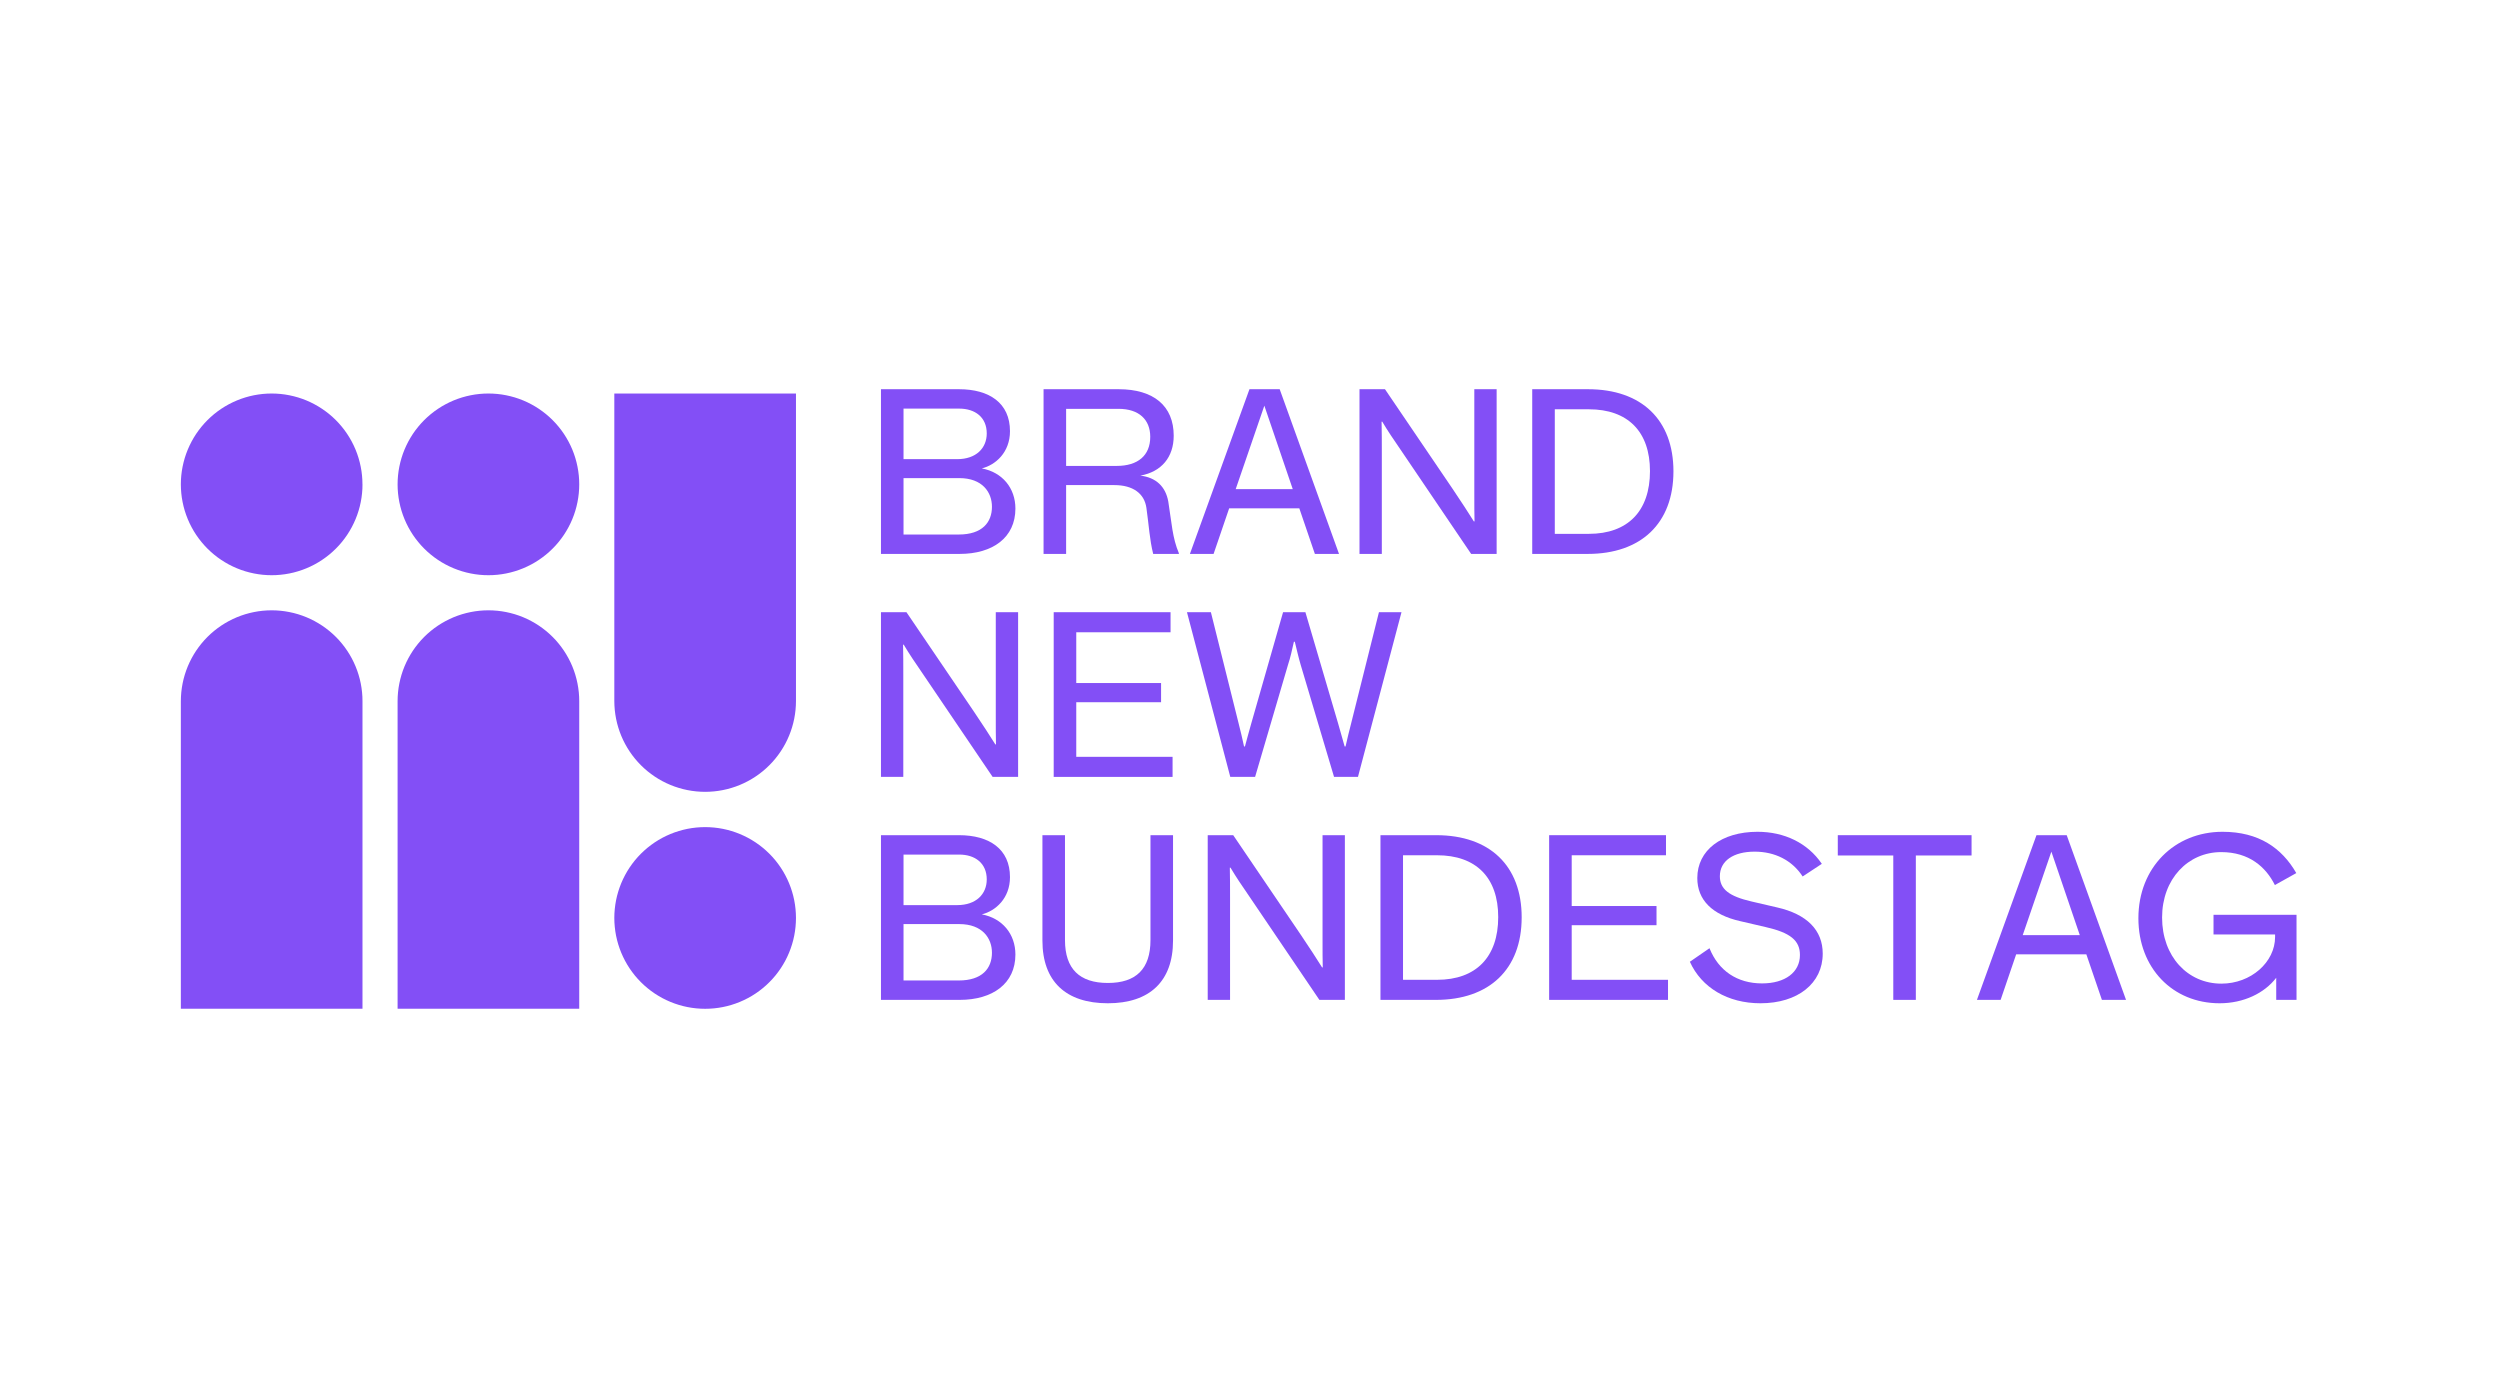 <?xml version="1.0" encoding="UTF-8" standalone="no"?>
<svg
   width="1080"
   zoomAndPan="magnify"
   viewBox="0 0 810 450"
   height="600"
   preserveAspectRatio="xMidYMid meet"
   version="1.0"
   id="svg23"
   xmlns="http://www.w3.org/2000/svg"
   xmlns:svg="http://www.w3.org/2000/svg">
  <defs
     id="defs23" />
  <path
     fill="#834ff6"
     d="M 117.445 156.934 C 117.445 157.414 117.434 157.895 117.414 158.375 C 117.387 158.859 117.352 159.34 117.305 159.816 C 117.258 160.297 117.199 160.773 117.129 161.25 C 117.059 161.727 116.977 162.203 116.883 162.676 C 116.789 163.145 116.684 163.617 116.566 164.082 C 116.449 164.551 116.32 165.016 116.18 165.477 C 116.039 165.938 115.891 166.395 115.727 166.848 C 115.566 167.301 115.391 167.75 115.207 168.195 C 115.023 168.641 114.828 169.082 114.621 169.516 C 114.418 169.949 114.199 170.383 113.973 170.805 C 113.746 171.23 113.508 171.648 113.262 172.062 C 113.016 172.477 112.758 172.883 112.488 173.285 C 112.223 173.684 111.945 174.078 111.656 174.465 C 111.371 174.852 111.074 175.23 110.77 175.605 C 110.465 175.977 110.148 176.34 109.824 176.699 C 109.504 177.055 109.172 177.402 108.832 177.742 C 108.488 178.082 108.141 178.418 107.785 178.738 C 107.426 179.062 107.062 179.379 106.691 179.684 C 106.32 179.988 105.938 180.285 105.551 180.57 C 105.164 180.859 104.773 181.137 104.371 181.402 C 103.973 181.672 103.566 181.93 103.152 182.176 C 102.738 182.426 102.32 182.66 101.895 182.891 C 101.469 183.117 101.043 183.332 100.605 183.539 C 100.168 183.746 99.73 183.938 99.285 184.125 C 98.84 184.309 98.391 184.48 97.938 184.645 C 97.484 184.805 97.027 184.957 96.566 185.098 C 96.105 185.238 95.641 185.367 95.176 185.484 C 94.707 185.598 94.238 185.707 93.766 185.801 C 93.293 185.895 92.82 185.977 92.344 186.047 C 91.867 186.117 91.387 186.176 90.91 186.223 C 90.43 186.27 89.949 186.305 89.469 186.332 C 88.988 186.355 88.508 186.367 88.027 186.367 C 87.543 186.367 87.062 186.355 86.582 186.332 C 86.102 186.309 85.621 186.273 85.141 186.227 C 84.664 186.176 84.184 186.117 83.707 186.047 C 83.23 185.977 82.758 185.895 82.285 185.801 C 81.812 185.707 81.344 185.602 80.875 185.484 C 80.41 185.367 79.945 185.242 79.484 185.102 C 79.023 184.961 78.566 184.809 78.113 184.648 C 77.66 184.484 77.211 184.312 76.766 184.129 C 76.32 183.945 75.879 183.75 75.445 183.543 C 75.012 183.336 74.578 183.121 74.156 182.895 C 73.73 182.664 73.312 182.43 72.898 182.18 C 72.484 181.934 72.078 181.676 71.68 181.41 C 71.277 181.141 70.883 180.863 70.496 180.578 C 70.109 180.289 69.73 179.996 69.359 179.688 C 68.984 179.383 68.621 179.07 68.266 178.746 C 67.91 178.422 67.559 178.09 67.219 177.75 C 66.879 177.41 66.547 177.062 66.223 176.703 C 65.898 176.348 65.586 175.984 65.281 175.609 C 64.973 175.238 64.676 174.859 64.391 174.473 C 64.102 174.086 63.824 173.691 63.559 173.289 C 63.289 172.891 63.035 172.484 62.785 172.07 C 62.539 171.656 62.301 171.238 62.074 170.812 C 61.848 170.391 61.629 169.957 61.422 169.523 C 61.219 169.09 61.023 168.648 60.84 168.203 C 60.652 167.758 60.48 167.309 60.32 166.855 C 60.156 166.402 60.004 165.945 59.863 165.484 C 59.727 165.023 59.598 164.559 59.48 164.094 C 59.363 163.625 59.258 163.156 59.164 162.684 C 59.07 162.211 58.984 161.734 58.914 161.258 C 58.844 160.785 58.785 160.305 58.738 159.824 C 58.691 159.348 58.656 158.867 58.633 158.387 C 58.605 157.906 58.594 157.422 58.594 156.941 C 58.594 156.461 58.605 155.977 58.629 155.496 C 58.652 155.016 58.688 154.535 58.734 154.059 C 58.781 153.578 58.844 153.102 58.91 152.625 C 58.984 152.148 59.066 151.672 59.16 151.199 C 59.254 150.727 59.359 150.258 59.477 149.789 C 59.59 149.324 59.719 148.859 59.859 148.398 C 60 147.938 60.152 147.48 60.312 147.027 C 60.473 146.574 60.648 146.121 60.832 145.68 C 61.016 145.234 61.211 144.793 61.418 144.359 C 61.621 143.922 61.84 143.492 62.066 143.066 C 62.293 142.645 62.527 142.223 62.777 141.809 C 63.023 141.398 63.281 140.992 63.547 140.59 C 63.816 140.188 64.094 139.797 64.379 139.41 C 64.668 139.023 64.961 138.641 65.27 138.27 C 65.574 137.898 65.887 137.531 66.211 137.176 C 66.535 136.816 66.867 136.469 67.207 136.129 C 67.547 135.789 67.895 135.453 68.25 135.133 C 68.609 134.809 68.973 134.492 69.344 134.188 C 69.719 133.883 70.098 133.586 70.484 133.297 C 70.867 133.012 71.262 132.734 71.664 132.465 C 72.062 132.199 72.469 131.941 72.883 131.695 C 73.297 131.445 73.715 131.207 74.141 130.98 C 74.562 130.754 74.996 130.535 75.43 130.332 C 75.863 130.125 76.305 129.93 76.75 129.746 C 77.195 129.559 77.645 129.387 78.098 129.223 C 78.551 129.062 79.008 128.91 79.469 128.77 C 79.926 128.633 80.391 128.504 80.859 128.383 C 81.324 128.266 81.797 128.16 82.27 128.066 C 82.738 127.973 83.215 127.891 83.691 127.82 C 84.168 127.75 84.645 127.691 85.125 127.641 C 85.602 127.594 86.082 127.559 86.566 127.535 C 87.043 127.512 87.527 127.5 88.008 127.5 C 88.488 127.5 88.969 127.512 89.453 127.535 C 89.934 127.559 90.414 127.594 90.891 127.641 C 91.371 127.688 91.848 127.746 92.324 127.816 C 92.801 127.887 93.277 127.973 93.75 128.066 C 94.223 128.16 94.691 128.266 95.156 128.383 C 95.625 128.5 96.09 128.629 96.551 128.766 C 97.012 128.906 97.469 129.059 97.922 129.219 C 98.375 129.383 98.824 129.555 99.27 129.738 C 99.715 129.926 100.152 130.121 100.59 130.324 C 101.023 130.531 101.453 130.75 101.879 130.977 C 102.305 131.203 102.723 131.438 103.137 131.688 C 103.551 131.934 103.957 132.191 104.355 132.461 C 104.758 132.727 105.148 133.004 105.535 133.293 C 105.926 133.578 106.305 133.875 106.676 134.18 C 107.047 134.488 107.414 134.801 107.77 135.125 C 108.125 135.449 108.473 135.781 108.816 136.121 C 109.156 136.461 109.488 136.809 109.812 137.168 C 110.133 137.523 110.449 137.887 110.754 138.262 C 111.059 138.633 111.355 139.012 111.645 139.398 C 111.93 139.785 112.207 140.18 112.473 140.582 C 112.742 140.98 113 141.387 113.246 141.801 C 113.496 142.215 113.734 142.633 113.961 143.059 C 114.188 143.484 114.402 143.914 114.609 144.348 C 114.812 144.785 115.008 145.223 115.195 145.668 C 115.379 146.113 115.551 146.562 115.715 147.016 C 115.875 147.469 116.027 147.926 116.168 148.391 C 116.305 148.848 116.434 149.312 116.551 149.781 C 116.668 150.25 116.773 150.719 116.867 151.191 C 116.961 151.664 117.043 152.137 117.117 152.613 C 117.188 153.09 117.246 153.57 117.293 154.047 C 117.34 154.527 117.375 155.008 117.398 155.488 C 117.422 155.969 117.434 156.453 117.434 156.934 "
     fill-opacity="1"
     fill-rule="nonzero"
     id="path1" />
  <path
     fill="#834ff6"
     d="M 187.672 156.934 C 187.672 157.414 187.66 157.895 187.637 158.375 C 187.613 158.859 187.578 159.34 187.531 159.816 C 187.484 160.297 187.426 160.773 187.352 161.25 C 187.281 161.727 187.199 162.203 187.105 162.676 C 187.012 163.148 186.906 163.617 186.789 164.086 C 186.672 164.551 186.543 165.016 186.406 165.477 C 186.266 165.938 186.113 166.395 185.953 166.848 C 185.789 167.301 185.617 167.75 185.434 168.195 C 185.246 168.641 185.051 169.082 184.848 169.516 C 184.641 169.953 184.426 170.383 184.195 170.809 C 183.969 171.23 183.734 171.652 183.484 172.066 C 183.238 172.477 182.98 172.883 182.715 173.285 C 182.445 173.688 182.168 174.078 181.879 174.465 C 181.594 174.852 181.297 175.234 180.992 175.605 C 180.688 175.977 180.371 176.34 180.051 176.699 C 179.727 177.055 179.395 177.406 179.051 177.746 C 178.715 178.086 178.363 178.418 178.008 178.742 C 177.652 179.066 177.285 179.379 176.914 179.684 C 176.543 179.992 176.16 180.285 175.773 180.574 C 175.387 180.859 174.992 181.137 174.594 181.406 C 174.195 181.672 173.785 181.93 173.375 182.18 C 172.961 182.426 172.543 182.664 172.117 182.891 C 171.691 183.117 171.262 183.332 170.828 183.539 C 170.391 183.746 169.953 183.941 169.508 184.125 C 169.062 184.309 168.613 184.484 168.16 184.645 C 167.707 184.809 167.25 184.957 166.789 185.098 C 166.328 185.238 165.863 185.367 165.395 185.484 C 164.93 185.602 164.457 185.707 163.988 185.801 C 163.516 185.895 163.039 185.977 162.562 186.047 C 162.086 186.117 161.609 186.176 161.129 186.227 C 160.652 186.273 160.172 186.305 159.691 186.332 C 159.207 186.355 158.727 186.367 158.246 186.367 C 157.766 186.367 157.281 186.355 156.801 186.332 C 156.32 186.305 155.84 186.273 155.363 186.227 C 154.883 186.176 154.406 186.117 153.93 186.047 C 153.453 185.977 152.977 185.895 152.504 185.801 C 152.035 185.707 151.562 185.602 151.098 185.484 C 150.629 185.367 150.164 185.238 149.703 185.098 C 149.242 184.957 148.785 184.809 148.332 184.645 C 147.879 184.484 147.43 184.309 146.984 184.125 C 146.539 183.941 146.102 183.746 145.664 183.539 C 145.23 183.332 144.801 183.117 144.375 182.891 C 143.949 182.664 143.531 182.426 143.117 182.18 C 142.707 181.93 142.297 181.672 141.898 181.406 C 141.496 181.137 141.105 180.859 140.715 180.574 C 140.328 180.285 139.949 179.992 139.578 179.684 C 139.207 179.379 138.84 179.066 138.484 178.742 C 138.129 178.418 137.777 178.086 137.438 177.746 C 137.098 177.406 136.766 177.055 136.441 176.699 C 136.117 176.34 135.805 175.977 135.5 175.605 C 135.195 175.234 134.898 174.852 134.609 174.465 C 134.324 174.078 134.047 173.688 133.777 173.285 C 133.512 172.883 133.254 172.477 133.008 172.066 C 132.758 171.652 132.523 171.23 132.293 170.809 C 132.066 170.383 131.852 169.953 131.645 169.516 C 131.438 169.082 131.246 168.641 131.059 168.195 C 130.875 167.75 130.703 167.301 130.539 166.848 C 130.379 166.395 130.227 165.938 130.086 165.477 C 129.945 165.016 129.816 164.551 129.703 164.086 C 129.586 163.617 129.48 163.148 129.387 162.676 C 129.293 162.203 129.211 161.727 129.137 161.25 C 129.066 160.773 129.008 160.297 128.961 159.816 C 128.914 159.34 128.879 158.859 128.855 158.375 C 128.832 157.895 128.82 157.414 128.82 156.934 C 128.82 156.453 128.832 155.969 128.855 155.488 C 128.879 155.008 128.914 154.527 128.961 154.047 C 129.008 153.57 129.066 153.09 129.137 152.613 C 129.211 152.137 129.293 151.664 129.387 151.191 C 129.48 150.719 129.586 150.25 129.703 149.781 C 129.816 149.312 129.945 148.848 130.086 148.391 C 130.227 147.93 130.379 147.469 130.539 147.016 C 130.703 146.562 130.875 146.113 131.059 145.668 C 131.246 145.223 131.438 144.785 131.645 144.348 C 131.852 143.914 132.066 143.484 132.293 143.059 C 132.523 142.633 132.758 142.215 133.008 141.801 C 133.254 141.387 133.512 140.98 133.777 140.582 C 134.047 140.18 134.324 139.785 134.609 139.398 C 134.898 139.012 135.195 138.633 135.5 138.262 C 135.805 137.887 136.117 137.523 136.441 137.168 C 136.766 136.809 137.098 136.461 137.438 136.121 C 137.777 135.781 138.129 135.449 138.484 135.125 C 138.84 134.801 139.207 134.488 139.578 134.18 C 139.949 133.875 140.328 133.578 140.715 133.293 C 141.105 133.004 141.496 132.727 141.898 132.461 C 142.297 132.191 142.707 131.934 143.117 131.688 C 143.531 131.438 143.949 131.203 144.375 130.977 C 144.801 130.75 145.23 130.531 145.664 130.324 C 146.102 130.121 146.539 129.926 146.984 129.738 C 147.43 129.555 147.879 129.383 148.332 129.219 C 148.785 129.059 149.242 128.906 149.703 128.766 C 150.164 128.629 150.629 128.5 151.098 128.383 C 151.562 128.266 152.035 128.16 152.504 128.066 C 152.977 127.973 153.453 127.887 153.93 127.816 C 154.406 127.746 154.883 127.688 155.363 127.641 C 155.84 127.594 156.32 127.559 156.801 127.535 C 157.281 127.512 157.766 127.5 158.246 127.5 C 158.727 127.5 159.207 127.512 159.691 127.535 C 160.172 127.559 160.652 127.594 161.129 127.641 C 161.609 127.688 162.086 127.746 162.562 127.816 C 163.039 127.887 163.516 127.973 163.988 128.066 C 164.457 128.16 164.93 128.266 165.395 128.383 C 165.863 128.5 166.328 128.629 166.789 128.766 C 167.25 128.906 167.707 129.059 168.16 129.219 C 168.613 129.383 169.062 129.555 169.508 129.738 C 169.953 129.926 170.391 130.121 170.828 130.324 C 171.262 130.531 171.691 130.75 172.117 130.977 C 172.543 131.203 172.961 131.438 173.375 131.688 C 173.785 131.934 174.195 132.191 174.594 132.461 C 174.992 132.727 175.387 133.004 175.773 133.293 C 176.16 133.578 176.543 133.875 176.914 134.18 C 177.285 134.488 177.652 134.801 178.008 135.125 C 178.363 135.449 178.715 135.781 179.051 136.121 C 179.395 136.461 179.727 136.809 180.051 137.168 C 180.371 137.523 180.688 137.887 180.992 138.262 C 181.297 138.633 181.594 139.012 181.879 139.398 C 182.168 139.785 182.445 140.18 182.715 140.582 C 182.98 140.98 183.238 141.387 183.484 141.801 C 183.734 142.215 183.969 142.633 184.195 143.059 C 184.426 143.484 184.641 143.914 184.848 144.348 C 185.051 144.785 185.246 145.223 185.434 145.668 C 185.617 146.113 185.789 146.562 185.953 147.016 C 186.113 147.469 186.266 147.926 186.406 148.391 C 186.543 148.848 186.672 149.312 186.789 149.781 C 186.906 150.25 187.012 150.719 187.105 151.191 C 187.199 151.664 187.281 152.137 187.352 152.613 C 187.426 153.09 187.484 153.57 187.531 154.047 C 187.578 154.527 187.613 155.008 187.637 155.488 C 187.66 155.969 187.672 156.453 187.672 156.934 "
     fill-opacity="1"
     fill-rule="nonzero"
     id="path2" />
  <path
     fill="#834ff6"
     d="M 117.445 326.82 L 58.594 326.82 L 58.594 227.176 C 58.594 226.691 58.605 226.211 58.633 225.73 C 58.652 225.25 58.691 224.77 58.738 224.289 C 58.785 223.809 58.844 223.332 58.914 222.855 C 58.984 222.379 59.066 221.906 59.16 221.434 C 59.254 220.961 59.359 220.492 59.477 220.023 C 59.594 219.555 59.723 219.09 59.863 218.633 C 60.004 218.168 60.152 217.711 60.316 217.258 C 60.477 216.805 60.652 216.355 60.836 215.91 C 61.02 215.465 61.215 215.027 61.422 214.59 C 61.625 214.156 61.844 213.723 62.07 213.301 C 62.297 212.875 62.535 212.457 62.781 212.043 C 63.027 211.629 63.289 211.223 63.555 210.824 C 63.824 210.422 64.102 210.027 64.387 209.641 C 64.672 209.254 64.969 208.875 65.273 208.504 C 65.578 208.129 65.895 207.766 66.219 207.406 C 66.543 207.051 66.875 206.703 67.215 206.363 C 67.555 206.023 67.902 205.688 68.258 205.367 C 68.617 205.043 68.98 204.727 69.355 204.422 C 69.727 204.117 70.105 203.82 70.492 203.535 C 70.879 203.246 71.273 202.969 71.672 202.703 C 72.074 202.434 72.48 202.176 72.895 201.93 C 73.309 201.68 73.727 201.445 74.152 201.219 C 74.574 200.988 75.004 200.773 75.441 200.566 C 75.875 200.359 76.316 200.168 76.762 199.98 C 77.207 199.797 77.656 199.625 78.109 199.461 C 78.562 199.301 79.02 199.148 79.48 199.008 C 79.941 198.867 80.402 198.742 80.871 198.625 C 81.34 198.504 81.809 198.402 82.281 198.309 C 82.754 198.211 83.227 198.129 83.703 198.059 C 84.18 197.988 84.656 197.93 85.137 197.883 C 85.617 197.836 86.098 197.801 86.578 197.777 C 87.059 197.754 87.539 197.742 88.023 197.742 C 88.504 197.742 88.984 197.754 89.465 197.777 C 89.945 197.801 90.426 197.836 90.906 197.883 C 91.387 197.93 91.863 197.988 92.34 198.059 C 92.816 198.129 93.289 198.211 93.762 198.309 C 94.234 198.402 94.703 198.504 95.172 198.625 C 95.637 198.742 96.102 198.867 96.562 199.008 C 97.023 199.148 97.48 199.301 97.934 199.461 C 98.387 199.625 98.836 199.797 99.281 199.98 C 99.727 200.168 100.168 200.359 100.602 200.566 C 101.039 200.773 101.469 200.988 101.895 201.219 C 102.316 201.445 102.738 201.68 103.148 201.93 C 103.562 202.176 103.969 202.434 104.371 202.703 C 104.77 202.969 105.164 203.246 105.551 203.535 C 105.938 203.82 106.316 204.117 106.688 204.422 C 107.062 204.727 107.426 205.043 107.781 205.367 C 108.141 205.688 108.488 206.023 108.828 206.363 C 109.168 206.703 109.5 207.051 109.824 207.406 C 110.148 207.766 110.461 208.129 110.766 208.504 C 111.074 208.875 111.371 209.254 111.656 209.641 C 111.945 210.027 112.219 210.422 112.488 210.824 C 112.754 211.223 113.012 211.629 113.262 212.043 C 113.508 212.457 113.746 212.875 113.973 213.301 C 114.199 213.723 114.418 214.156 114.621 214.59 C 114.828 215.027 115.023 215.465 115.207 215.91 C 115.391 216.355 115.566 216.805 115.727 217.258 C 115.891 217.711 116.039 218.168 116.18 218.633 C 116.32 219.09 116.449 219.555 116.566 220.023 C 116.684 220.492 116.789 220.961 116.883 221.434 C 116.977 221.906 117.059 222.379 117.129 222.855 C 117.199 223.332 117.258 223.809 117.305 224.289 C 117.352 224.77 117.387 225.25 117.414 225.73 C 117.434 226.211 117.445 226.691 117.445 227.176 Z M 117.445 326.82 "
     fill-opacity="1"
     fill-rule="nonzero"
     id="path3" />
  <path
     fill="#834ff6"
     d="M 187.672 326.82 L 128.82 326.82 L 128.82 227.176 C 128.82 226.691 128.832 226.211 128.855 225.73 C 128.879 225.25 128.914 224.77 128.961 224.289 C 129.008 223.809 129.066 223.332 129.137 222.855 C 129.211 222.379 129.293 221.906 129.387 221.434 C 129.48 220.961 129.586 220.492 129.703 220.023 C 129.816 219.555 129.945 219.09 130.086 218.633 C 130.227 218.168 130.379 217.711 130.539 217.258 C 130.703 216.805 130.875 216.355 131.059 215.91 C 131.246 215.465 131.438 215.027 131.645 214.59 C 131.852 214.156 132.066 213.723 132.293 213.301 C 132.523 212.875 132.758 212.457 133.008 212.043 C 133.254 211.629 133.512 211.223 133.777 210.824 C 134.047 210.422 134.324 210.027 134.609 209.641 C 134.898 209.254 135.195 208.875 135.5 208.504 C 135.805 208.129 136.117 207.766 136.441 207.406 C 136.766 207.051 137.098 206.703 137.438 206.363 C 137.777 206.023 138.129 205.688 138.484 205.367 C 138.84 205.043 139.207 204.727 139.578 204.422 C 139.949 204.117 140.328 203.82 140.715 203.535 C 141.105 203.246 141.496 202.969 141.898 202.703 C 142.297 202.434 142.707 202.176 143.117 201.93 C 143.531 201.68 143.949 201.445 144.375 201.219 C 144.801 200.988 145.23 200.773 145.664 200.566 C 146.102 200.359 146.539 200.168 146.984 199.98 C 147.43 199.797 147.879 199.625 148.332 199.461 C 148.785 199.301 149.242 199.148 149.703 199.008 C 150.164 198.867 150.629 198.742 151.098 198.625 C 151.562 198.504 152.035 198.402 152.504 198.309 C 152.977 198.211 153.453 198.129 153.93 198.059 C 154.406 197.988 154.883 197.93 155.363 197.883 C 155.84 197.836 156.32 197.801 156.801 197.777 C 157.281 197.754 157.766 197.742 158.246 197.742 C 158.727 197.742 159.207 197.754 159.691 197.777 C 160.172 197.801 160.652 197.836 161.129 197.883 C 161.609 197.93 162.086 197.988 162.562 198.059 C 163.039 198.129 163.516 198.211 163.988 198.309 C 164.457 198.402 164.93 198.504 165.395 198.625 C 165.863 198.742 166.328 198.867 166.789 199.008 C 167.25 199.148 167.707 199.301 168.16 199.461 C 168.613 199.625 169.062 199.797 169.508 199.98 C 169.953 200.168 170.391 200.359 170.828 200.566 C 171.262 200.773 171.691 200.988 172.117 201.219 C 172.543 201.445 172.961 201.68 173.375 201.93 C 173.785 202.176 174.191 202.434 174.594 202.703 C 174.992 202.969 175.387 203.246 175.773 203.535 C 176.16 203.82 176.543 204.117 176.914 204.422 C 177.285 204.727 177.652 205.043 178.008 205.367 C 178.363 205.688 178.715 206.023 179.051 206.363 C 179.395 206.703 179.727 207.051 180.051 207.406 C 180.371 207.766 180.688 208.129 180.992 208.504 C 181.297 208.875 181.594 209.254 181.879 209.641 C 182.168 210.027 182.445 210.422 182.715 210.824 C 182.98 211.223 183.238 211.629 183.484 212.043 C 183.734 212.457 183.969 212.875 184.195 213.301 C 184.426 213.723 184.641 214.156 184.848 214.59 C 185.051 215.027 185.246 215.465 185.434 215.91 C 185.617 216.355 185.789 216.805 185.953 217.258 C 186.113 217.711 186.266 218.168 186.406 218.633 C 186.543 219.09 186.672 219.555 186.789 220.023 C 186.906 220.492 187.012 220.961 187.105 221.434 C 187.199 221.906 187.281 222.379 187.352 222.855 C 187.426 223.332 187.484 223.809 187.531 224.289 C 187.578 224.77 187.613 225.25 187.637 225.73 C 187.66 226.211 187.672 226.691 187.672 227.176 Z M 187.672 326.82 "
     fill-opacity="1"
     fill-rule="nonzero"
     id="path4" />
  <path
     fill="#834ff6"
     d="M 257.895 297.414 C 257.895 296.934 257.883 296.453 257.855 295.973 C 257.836 295.492 257.797 295.012 257.75 294.531 C 257.703 294.051 257.645 293.574 257.574 293.098 C 257.504 292.621 257.422 292.145 257.328 291.676 C 257.234 291.203 257.129 290.73 257.012 290.266 C 256.895 289.797 256.766 289.332 256.625 288.871 C 256.488 288.41 256.336 287.953 256.172 287.5 C 256.012 287.047 255.836 286.598 255.652 286.152 C 255.469 285.707 255.273 285.266 255.066 284.832 C 254.859 284.398 254.645 283.965 254.418 283.543 C 254.191 283.117 253.953 282.699 253.707 282.285 C 253.461 281.871 253.203 281.465 252.934 281.062 C 252.668 280.664 252.391 280.27 252.102 279.883 C 251.816 279.496 251.52 279.117 251.215 278.742 C 250.91 278.371 250.594 278.008 250.27 277.648 C 249.945 277.293 249.613 276.945 249.273 276.602 C 248.934 276.266 248.586 275.93 248.227 275.609 C 247.871 275.285 247.508 274.969 247.133 274.664 C 246.762 274.359 246.383 274.062 245.996 273.777 C 245.609 273.488 245.215 273.211 244.816 272.945 C 244.414 272.676 244.008 272.418 243.594 272.172 C 243.18 271.922 242.762 271.684 242.336 271.457 C 241.914 271.23 241.484 271.016 241.047 270.809 C 240.613 270.602 240.172 270.406 239.727 270.223 C 239.281 270.039 238.836 269.867 238.379 269.703 C 237.926 269.543 237.469 269.391 237.008 269.25 C 236.547 269.109 236.086 268.98 235.617 268.867 C 235.148 268.746 234.68 268.641 234.207 268.547 C 233.734 268.453 233.262 268.371 232.785 268.301 C 232.309 268.23 231.828 268.172 231.352 268.125 C 230.871 268.078 230.391 268.043 229.91 268.02 C 229.43 267.996 228.949 267.984 228.465 267.984 C 227.984 267.984 227.504 267.996 227.023 268.02 C 226.543 268.043 226.062 268.078 225.582 268.125 C 225.102 268.172 224.625 268.23 224.148 268.301 C 223.672 268.371 223.199 268.453 222.727 268.547 C 222.254 268.641 221.785 268.746 221.316 268.867 C 220.852 268.98 220.387 269.109 219.926 269.25 C 219.465 269.391 219.008 269.543 218.555 269.703 C 218.102 269.867 217.652 270.039 217.207 270.223 C 216.762 270.406 216.32 270.602 215.887 270.809 C 215.449 271.016 215.02 271.23 214.594 271.457 C 214.172 271.684 213.75 271.922 213.34 272.172 C 212.926 272.418 212.52 272.676 212.117 272.945 C 211.719 273.211 211.324 273.488 210.938 273.777 C 210.551 274.062 210.172 274.359 209.801 274.664 C 209.426 274.969 209.062 275.285 208.707 275.609 C 208.348 275.93 208 276.266 207.66 276.602 C 207.32 276.945 206.988 277.293 206.664 277.648 C 206.34 278.008 206.027 278.371 205.719 278.742 C 205.414 279.117 205.117 279.496 204.832 279.883 C 204.543 280.27 204.266 280.664 204 281.062 C 203.73 281.465 203.477 281.871 203.227 282.285 C 202.98 282.699 202.742 283.117 202.516 283.543 C 202.289 283.965 202.074 284.398 201.867 284.832 C 201.66 285.266 201.465 285.707 201.281 286.152 C 201.098 286.598 200.922 287.047 200.762 287.5 C 200.598 287.953 200.449 288.41 200.309 288.871 C 200.168 289.332 200.039 289.797 199.922 290.266 C 199.805 290.73 199.699 291.203 199.605 291.676 C 199.512 292.145 199.43 292.621 199.359 293.098 C 199.289 293.574 199.23 294.051 199.184 294.531 C 199.137 295.012 199.102 295.492 199.074 295.973 C 199.055 296.453 199.039 296.934 199.039 297.414 C 199.039 297.898 199.055 298.379 199.074 298.859 C 199.102 299.344 199.137 299.82 199.184 300.301 C 199.23 300.781 199.289 301.258 199.359 301.734 C 199.43 302.211 199.512 302.684 199.605 303.16 C 199.699 303.629 199.805 304.102 199.922 304.566 C 200.039 305.035 200.168 305.5 200.309 305.961 C 200.449 306.422 200.598 306.879 200.762 307.332 C 200.922 307.785 201.098 308.234 201.281 308.68 C 201.465 309.125 201.66 309.566 201.867 310 C 202.074 310.438 202.289 310.867 202.516 311.293 C 202.742 311.715 202.98 312.133 203.227 312.547 C 203.477 312.961 203.73 313.367 204 313.77 C 204.266 314.168 204.543 314.562 204.832 314.949 C 205.117 315.336 205.414 315.715 205.719 316.09 C 206.027 316.461 206.34 316.824 206.664 317.184 C 206.988 317.539 207.32 317.887 207.66 318.227 C 208 318.57 208.348 318.902 208.707 319.227 C 209.062 319.551 209.426 319.863 209.801 320.168 C 210.172 320.473 210.551 320.77 210.938 321.059 C 211.324 321.344 211.719 321.621 212.117 321.891 C 212.52 322.156 212.926 322.414 213.34 322.66 C 213.75 322.91 214.172 323.148 214.594 323.375 C 215.02 323.602 215.449 323.816 215.887 324.023 C 216.32 324.23 216.762 324.426 217.207 324.609 C 217.652 324.793 218.102 324.969 218.555 325.129 C 219.008 325.293 219.465 325.441 219.926 325.582 C 220.387 325.723 220.852 325.852 221.316 325.969 C 221.785 326.086 222.254 326.191 222.727 326.285 C 223.199 326.379 223.672 326.461 224.148 326.531 C 224.625 326.602 225.102 326.66 225.582 326.707 C 226.062 326.754 226.543 326.789 227.023 326.812 C 227.504 326.836 227.984 326.848 228.465 326.848 C 228.949 326.848 229.43 326.836 229.91 326.812 C 230.391 326.789 230.871 326.754 231.352 326.707 C 231.828 326.66 232.309 326.602 232.785 326.531 C 233.262 326.461 233.734 326.379 234.207 326.285 C 234.68 326.191 235.148 326.086 235.617 325.969 C 236.086 325.852 236.547 325.723 237.008 325.582 C 237.469 325.445 237.926 325.293 238.379 325.129 C 238.836 324.969 239.281 324.793 239.727 324.609 C 240.172 324.426 240.613 324.23 241.047 324.023 C 241.484 323.82 241.914 323.602 242.34 323.375 C 242.766 323.148 243.184 322.91 243.598 322.664 C 244.008 322.414 244.414 322.156 244.816 321.891 C 245.215 321.621 245.609 321.344 245.996 321.059 C 246.383 320.773 246.762 320.477 247.137 320.168 C 247.508 319.863 247.871 319.551 248.23 319.227 C 248.586 318.902 248.934 318.57 249.273 318.23 C 249.617 317.887 249.949 317.539 250.27 317.184 C 250.594 316.824 250.91 316.461 251.215 316.09 C 251.52 315.719 251.816 315.336 252.102 314.949 C 252.391 314.562 252.668 314.168 252.934 313.77 C 253.203 313.367 253.461 312.961 253.707 312.547 C 253.957 312.137 254.191 311.715 254.418 311.293 C 254.645 310.867 254.863 310.438 255.066 310 C 255.273 309.566 255.469 309.125 255.652 308.68 C 255.84 308.234 256.012 307.785 256.172 307.332 C 256.336 306.879 256.488 306.422 256.625 305.961 C 256.766 305.5 256.895 305.035 257.012 304.566 C 257.129 304.102 257.234 303.629 257.328 303.16 C 257.422 302.688 257.504 302.211 257.574 301.734 C 257.645 301.258 257.703 300.781 257.75 300.301 C 257.797 299.82 257.836 299.344 257.855 298.859 C 257.883 298.379 257.895 297.898 257.895 297.414 "
     fill-opacity="1"
     fill-rule="nonzero"
     id="path5" />
  <path
     fill="#834ff6"
     d="M 257.895 127.496 L 199.039 127.496 L 199.039 227.141 C 199.043 227.621 199.055 228.102 199.078 228.586 C 199.102 229.066 199.137 229.547 199.184 230.023 C 199.23 230.504 199.293 230.98 199.363 231.457 C 199.434 231.934 199.516 232.406 199.609 232.879 C 199.703 233.352 199.809 233.82 199.926 234.289 C 200.043 234.754 200.172 235.219 200.312 235.68 C 200.453 236.141 200.605 236.598 200.766 237.051 C 200.93 237.504 201.102 237.953 201.285 238.398 C 201.473 238.844 201.664 239.281 201.871 239.719 C 202.078 240.152 202.293 240.582 202.523 241.008 C 202.75 241.434 202.984 241.852 203.234 242.262 C 203.48 242.676 203.738 243.082 204.008 243.484 C 204.273 243.883 204.551 244.277 204.84 244.664 C 205.125 245.051 205.422 245.43 205.727 245.801 C 206.031 246.172 206.348 246.539 206.672 246.895 C 206.992 247.25 207.328 247.598 207.668 247.941 C 208.008 248.281 208.355 248.613 208.711 248.934 C 209.07 249.258 209.434 249.574 209.805 249.879 C 210.18 250.184 210.559 250.48 210.945 250.766 C 211.332 251.055 211.727 251.328 212.125 251.598 C 212.523 251.863 212.934 252.121 213.344 252.371 C 213.758 252.617 214.176 252.855 214.602 253.082 C 215.027 253.309 215.457 253.523 215.891 253.73 C 216.324 253.938 216.766 254.129 217.211 254.316 C 217.656 254.5 218.105 254.672 218.559 254.836 C 219.012 254.996 219.469 255.148 219.93 255.285 C 220.391 255.426 220.852 255.555 221.32 255.672 C 221.789 255.789 222.258 255.895 222.73 255.988 C 223.199 256.082 223.676 256.164 224.152 256.234 C 224.625 256.305 225.105 256.363 225.582 256.41 C 226.062 256.457 226.543 256.496 227.023 256.516 C 227.504 256.543 227.984 256.555 228.465 256.555 C 228.949 256.555 229.43 256.543 229.91 256.516 C 230.391 256.496 230.871 256.457 231.352 256.41 C 231.828 256.363 232.305 256.305 232.781 256.234 C 233.258 256.164 233.734 256.082 234.203 255.988 C 234.676 255.895 235.148 255.789 235.613 255.672 C 236.082 255.555 236.543 255.426 237.004 255.285 C 237.465 255.148 237.922 254.996 238.375 254.836 C 238.828 254.672 239.277 254.5 239.723 254.316 C 240.168 254.129 240.609 253.938 241.043 253.73 C 241.477 253.523 241.91 253.309 242.332 253.082 C 242.758 252.855 243.176 252.617 243.59 252.371 C 244.004 252.121 244.41 251.863 244.809 251.598 C 245.207 251.328 245.602 251.055 245.988 250.766 C 246.375 250.48 246.754 250.184 247.129 249.879 C 247.5 249.574 247.863 249.258 248.223 248.934 C 248.578 248.613 248.926 248.281 249.266 247.941 C 249.609 247.598 249.938 247.25 250.262 246.895 C 250.586 246.539 250.902 246.172 251.207 245.801 C 251.512 245.43 251.809 245.051 252.094 244.664 C 252.383 244.277 252.66 243.883 252.926 243.484 C 253.195 243.082 253.453 242.676 253.699 242.262 C 253.945 241.852 254.184 241.434 254.414 241.008 C 254.641 240.582 254.855 240.152 255.062 239.719 C 255.266 239.281 255.465 238.844 255.648 238.398 C 255.832 237.953 256.004 237.504 256.168 237.051 C 256.328 236.598 256.48 236.141 256.621 235.68 C 256.762 235.219 256.891 234.754 257.008 234.289 C 257.125 233.82 257.23 233.352 257.324 232.879 C 257.418 232.406 257.5 231.934 257.57 231.457 C 257.641 230.98 257.703 230.504 257.75 230.023 C 257.797 229.547 257.832 229.066 257.855 228.586 C 257.879 228.102 257.895 227.621 257.895 227.141 Z M 257.895 127.496 "
     fill-opacity="1"
     fill-rule="nonzero"
     id="path6" />
  <path
     fill="#834ff6"
     d="M 318.102 151.762 C 322.559 150.668 327.234 146.574 327.234 139.703 C 327.234 130.562 320.512 126.105 310.719 126.105 L 285.434 126.105 L 285.434 179.469 L 310.938 179.469 C 321.609 179.469 328.992 174.207 328.992 164.777 C 328.992 158.121 324.75 153.008 318.102 151.762 Z M 310.793 132.391 C 315.906 132.391 319.707 135.168 319.707 140.434 C 319.707 145.184 316.273 148.766 310.133 148.766 L 292.742 148.766 L 292.742 132.391 Z M 310.645 173.184 L 292.742 173.184 L 292.742 154.906 L 310.793 154.906 C 318.32 154.906 321.391 159.512 321.391 164.191 C 321.391 169.234 318.246 173.184 310.645 173.184 Z M 310.645 173.184 "
     fill-opacity="1"
     fill-rule="nonzero"
     id="path7" />
  <path
     fill="#834ff6"
     d="M 378.527 162.508 C 377.652 157.609 374.508 154.688 369.465 154.102 C 376.336 152.859 380.281 148.109 380.281 141.164 C 380.281 131.512 373.777 126.105 362.449 126.105 L 338.113 126.105 L 338.113 179.469 L 345.422 179.469 L 345.422 157.172 L 361.059 157.172 C 367.055 157.172 370.781 159.879 371.438 164.555 C 372.242 170.184 372.461 174.789 373.633 179.469 L 381.961 179.469 L 381.961 179.25 C 379.844 174.277 379.625 169.383 378.527 162.508 Z M 361.789 150.957 L 345.422 150.957 L 345.422 132.465 L 362.449 132.465 C 369.027 132.465 372.68 135.973 372.68 141.527 C 372.68 147.598 368.66 150.957 361.789 150.957 Z M 361.789 150.957 "
     fill-opacity="1"
     fill-rule="nonzero"
     id="path8" />
  <path
     fill="#834ff6"
     d="M 426.02 179.469 L 433.84 179.469 L 414.617 126.105 L 404.824 126.105 L 385.531 179.469 L 393.203 179.469 L 398.246 164.703 L 420.977 164.703 Z M 400.363 158.488 L 409.648 131.441 L 418.855 158.488 Z M 400.363 158.488 "
     fill-opacity="1"
     fill-rule="nonzero"
     id="path9" />
  <path
     fill="#834ff6"
     d="M 440.477 179.469 L 447.711 179.469 L 447.711 146.5 C 447.711 143.504 447.711 139.922 447.637 136.629 L 447.855 136.629 C 449.684 139.703 451.074 141.75 454.875 147.305 L 476.652 179.469 L 484.91 179.469 L 484.91 126.105 L 477.676 126.105 L 477.676 159.219 C 477.676 164.191 477.676 166.164 477.75 168.941 L 477.531 168.941 C 475.629 165.945 473.73 162.949 470.66 158.414 L 448.734 126.105 L 440.477 126.105 Z M 440.477 179.469 "
     fill-opacity="1"
     fill-rule="nonzero"
     id="path10" />
  <path
     fill="#834ff6"
     d="M 496.441 179.469 L 514.422 179.469 C 531.672 179.469 542.195 169.602 542.195 152.715 C 542.195 136.047 531.891 126.105 514.496 126.105 L 496.441 126.105 Z M 503.754 172.965 L 503.754 132.609 L 514.789 132.609 C 527.43 132.609 534.594 139.848 534.594 152.641 C 534.594 165.578 527.43 172.965 514.789 172.965 Z M 503.754 172.965 "
     fill-opacity="1"
     fill-rule="nonzero"
     id="path11" />
  <path
     fill="#834ff6"
     d="M 285.434 251.715 L 292.668 251.715 L 292.668 218.746 C 292.668 215.75 292.668 212.168 292.594 208.879 L 292.812 208.879 C 294.641 211.949 296.027 213.996 299.828 219.551 L 321.609 251.715 L 329.867 251.715 L 329.867 198.352 L 322.633 198.352 L 322.633 231.465 C 322.633 236.438 322.633 238.41 322.703 241.188 L 322.484 241.188 C 320.586 238.191 318.684 235.195 315.617 230.66 L 293.691 198.352 L 285.434 198.352 Z M 285.434 251.715 "
     fill-opacity="1"
     fill-rule="nonzero"
     id="path12" />
  <path
     fill="#834ff6"
     d="M 341.398 251.715 L 379.914 251.715 L 379.914 245.211 L 348.707 245.211 L 348.707 227.52 L 376.188 227.52 L 376.188 221.305 L 348.707 221.305 L 348.707 204.855 L 379.258 204.855 L 379.258 198.352 L 341.398 198.352 Z M 341.398 251.715 "
     fill-opacity="1"
     fill-rule="nonzero"
     id="path13" />
  <path
     fill="#834ff6"
     d="M 398.613 251.715 L 406.652 251.715 L 417.32 215.383 C 418.125 212.898 418.566 210.852 419.223 207.926 L 419.516 207.926 C 420.246 210.852 420.684 212.898 421.414 215.383 L 432.23 251.715 L 439.98 251.715 L 454.082 198.352 L 446.777 198.352 L 437.785 234.316 C 437.129 236.875 436.543 239.215 435.957 241.848 L 435.664 241.848 C 434.934 239.215 434.277 236.875 433.547 234.391 L 422.949 198.352 L 415.715 198.352 L 405.41 234.391 C 404.68 236.875 404.094 239.215 403.363 241.848 L 403.07 241.848 C 402.484 239.215 401.973 236.875 401.316 234.391 L 392.328 198.352 L 384.578 198.352 Z M 398.613 251.715 "
     fill-opacity="1"
     fill-rule="nonzero"
     id="path14" />
  <path
     fill="#834ff6"
     d="M 318.102 296.258 C 322.559 295.16 327.234 291.066 327.234 284.195 C 327.234 275.059 320.512 270.598 310.719 270.598 L 285.434 270.598 L 285.434 323.961 L 310.938 323.961 C 321.609 323.961 328.992 318.699 328.992 309.27 C 328.992 302.617 324.75 297.5 318.102 296.258 Z M 310.793 276.883 C 315.906 276.883 319.707 279.664 319.707 284.926 C 319.707 289.676 316.273 293.258 310.133 293.258 L 292.742 293.258 L 292.742 276.883 Z M 310.645 317.676 L 292.742 317.676 L 292.742 299.402 L 310.793 299.402 C 318.32 299.402 321.391 304.004 321.391 308.684 C 321.391 313.73 318.246 317.676 310.645 317.676 Z M 310.645 317.676 "
     fill-opacity="1"
     fill-rule="nonzero"
     id="path15" />
  <path
     fill="#834ff6"
     d="M 358.941 325.059 C 372.461 325.059 380.062 317.969 380.062 304.738 L 380.062 270.598 L 372.754 270.598 L 372.754 304.59 C 372.754 313.949 368.078 318.48 358.941 318.48 C 349.805 318.48 345.055 313.949 345.055 304.59 L 345.055 270.598 L 337.746 270.598 L 337.746 304.738 C 337.746 317.969 345.348 325.059 358.941 325.059 Z M 358.941 325.059 "
     fill-opacity="1"
     fill-rule="nonzero"
     id="path16" />
  <path
     fill="#834ff6"
     d="M 391.301 323.961 L 398.539 323.961 L 398.539 290.992 C 398.539 287.996 398.539 284.414 398.465 281.125 L 398.684 281.125 C 400.512 284.195 401.898 286.242 405.699 291.797 L 427.48 323.961 L 435.738 323.961 L 435.738 270.598 L 428.504 270.598 L 428.504 303.715 C 428.504 308.684 428.504 310.656 428.574 313.438 L 428.355 313.438 C 426.457 310.438 424.555 307.441 421.484 302.91 L 399.562 270.598 L 391.301 270.598 Z M 391.301 323.961 "
     fill-opacity="1"
     fill-rule="nonzero"
     id="path17" />
  <path
     fill="#834ff6"
     d="M 447.27 323.961 L 465.25 323.961 C 482.496 323.961 493.023 314.094 493.023 297.207 C 493.023 280.539 482.715 270.598 465.32 270.598 L 447.27 270.598 Z M 454.578 317.457 L 454.578 277.105 L 465.613 277.105 C 478.258 277.105 485.422 284.34 485.422 297.133 C 485.422 310.074 478.258 317.457 465.613 317.457 Z M 454.578 317.457 "
     fill-opacity="1"
     fill-rule="nonzero"
     id="path18" />
  <path
     fill="#834ff6"
     d="M 501.922 323.961 L 540.438 323.961 L 540.438 317.457 L 509.23 317.457 L 509.23 299.766 L 536.711 299.766 L 536.711 293.551 L 509.23 293.551 L 509.23 277.105 L 539.781 277.105 L 539.781 270.598 L 501.922 270.598 Z M 501.922 323.961 "
     fill-opacity="1"
     fill-rule="nonzero"
     id="path19" />
  <path
     fill="#834ff6"
     d="M 570.391 325.059 C 582.449 325.059 590.562 318.625 590.562 308.977 C 590.562 301.375 585.445 296.184 575.727 293.992 L 567.539 292.09 C 560.23 290.41 557.234 288.07 557.234 283.902 C 557.234 278.93 561.621 275.934 568.492 275.934 C 575.066 275.934 580.621 278.711 584.059 283.977 L 590.27 279.883 C 585.664 273.082 578.066 269.5 569.441 269.5 C 557.746 269.5 549.926 275.496 549.926 284.488 C 549.926 291.578 554.75 296.402 563.812 298.449 L 572 300.352 C 580.109 302.18 583.18 304.738 583.18 309.414 C 583.18 315.043 578.355 318.625 570.902 318.625 C 562.863 318.625 556.797 314.531 553.875 307.223 L 547.516 311.609 C 551.316 320.016 559.793 325.059 570.391 325.059 Z M 570.391 325.059 "
     fill-opacity="1"
     fill-rule="nonzero"
     id="path20" />
  <path
     fill="#834ff6"
     d="M 613.426 323.961 L 620.73 323.961 L 620.73 277.176 L 638.785 277.176 L 638.785 270.598 L 595.445 270.598 L 595.445 277.176 L 613.426 277.176 Z M 613.426 323.961 "
     fill-opacity="1"
     fill-rule="nonzero"
     id="path21" />
  <path
     fill="#834ff6"
     d="M 681.016 323.961 L 688.836 323.961 L 669.613 270.598 L 659.82 270.598 L 640.527 323.961 L 648.199 323.961 L 653.242 309.195 L 675.973 309.195 Z M 655.363 302.98 L 664.645 275.934 L 673.852 302.98 Z M 655.363 302.98 "
     fill-opacity="1"
     fill-rule="nonzero"
     id="path22" />
  <path
     fill="#834ff6"
     d="M 717.18 296.402 L 717.18 302.762 L 737.129 302.762 L 737.129 303.566 C 737.129 311.754 729.309 318.699 719.734 318.699 C 708.773 318.699 700.516 309.852 700.516 297.281 C 700.516 284.781 708.918 276.082 719.664 276.082 C 728.727 276.082 734.133 280.906 737.059 286.754 L 744 282.879 C 739.324 274.766 731.867 269.5 720.102 269.5 C 704.535 269.5 692.84 281.125 692.84 297.5 C 692.84 313.656 703.949 325.059 719.152 325.059 C 726.973 325.059 733.695 321.77 737.496 316.801 L 737.496 323.961 L 744.074 323.961 L 744.074 296.402 Z M 717.18 296.402 "
     fill-opacity="1"
     fill-rule="nonzero"
     id="path23" />
</svg>
